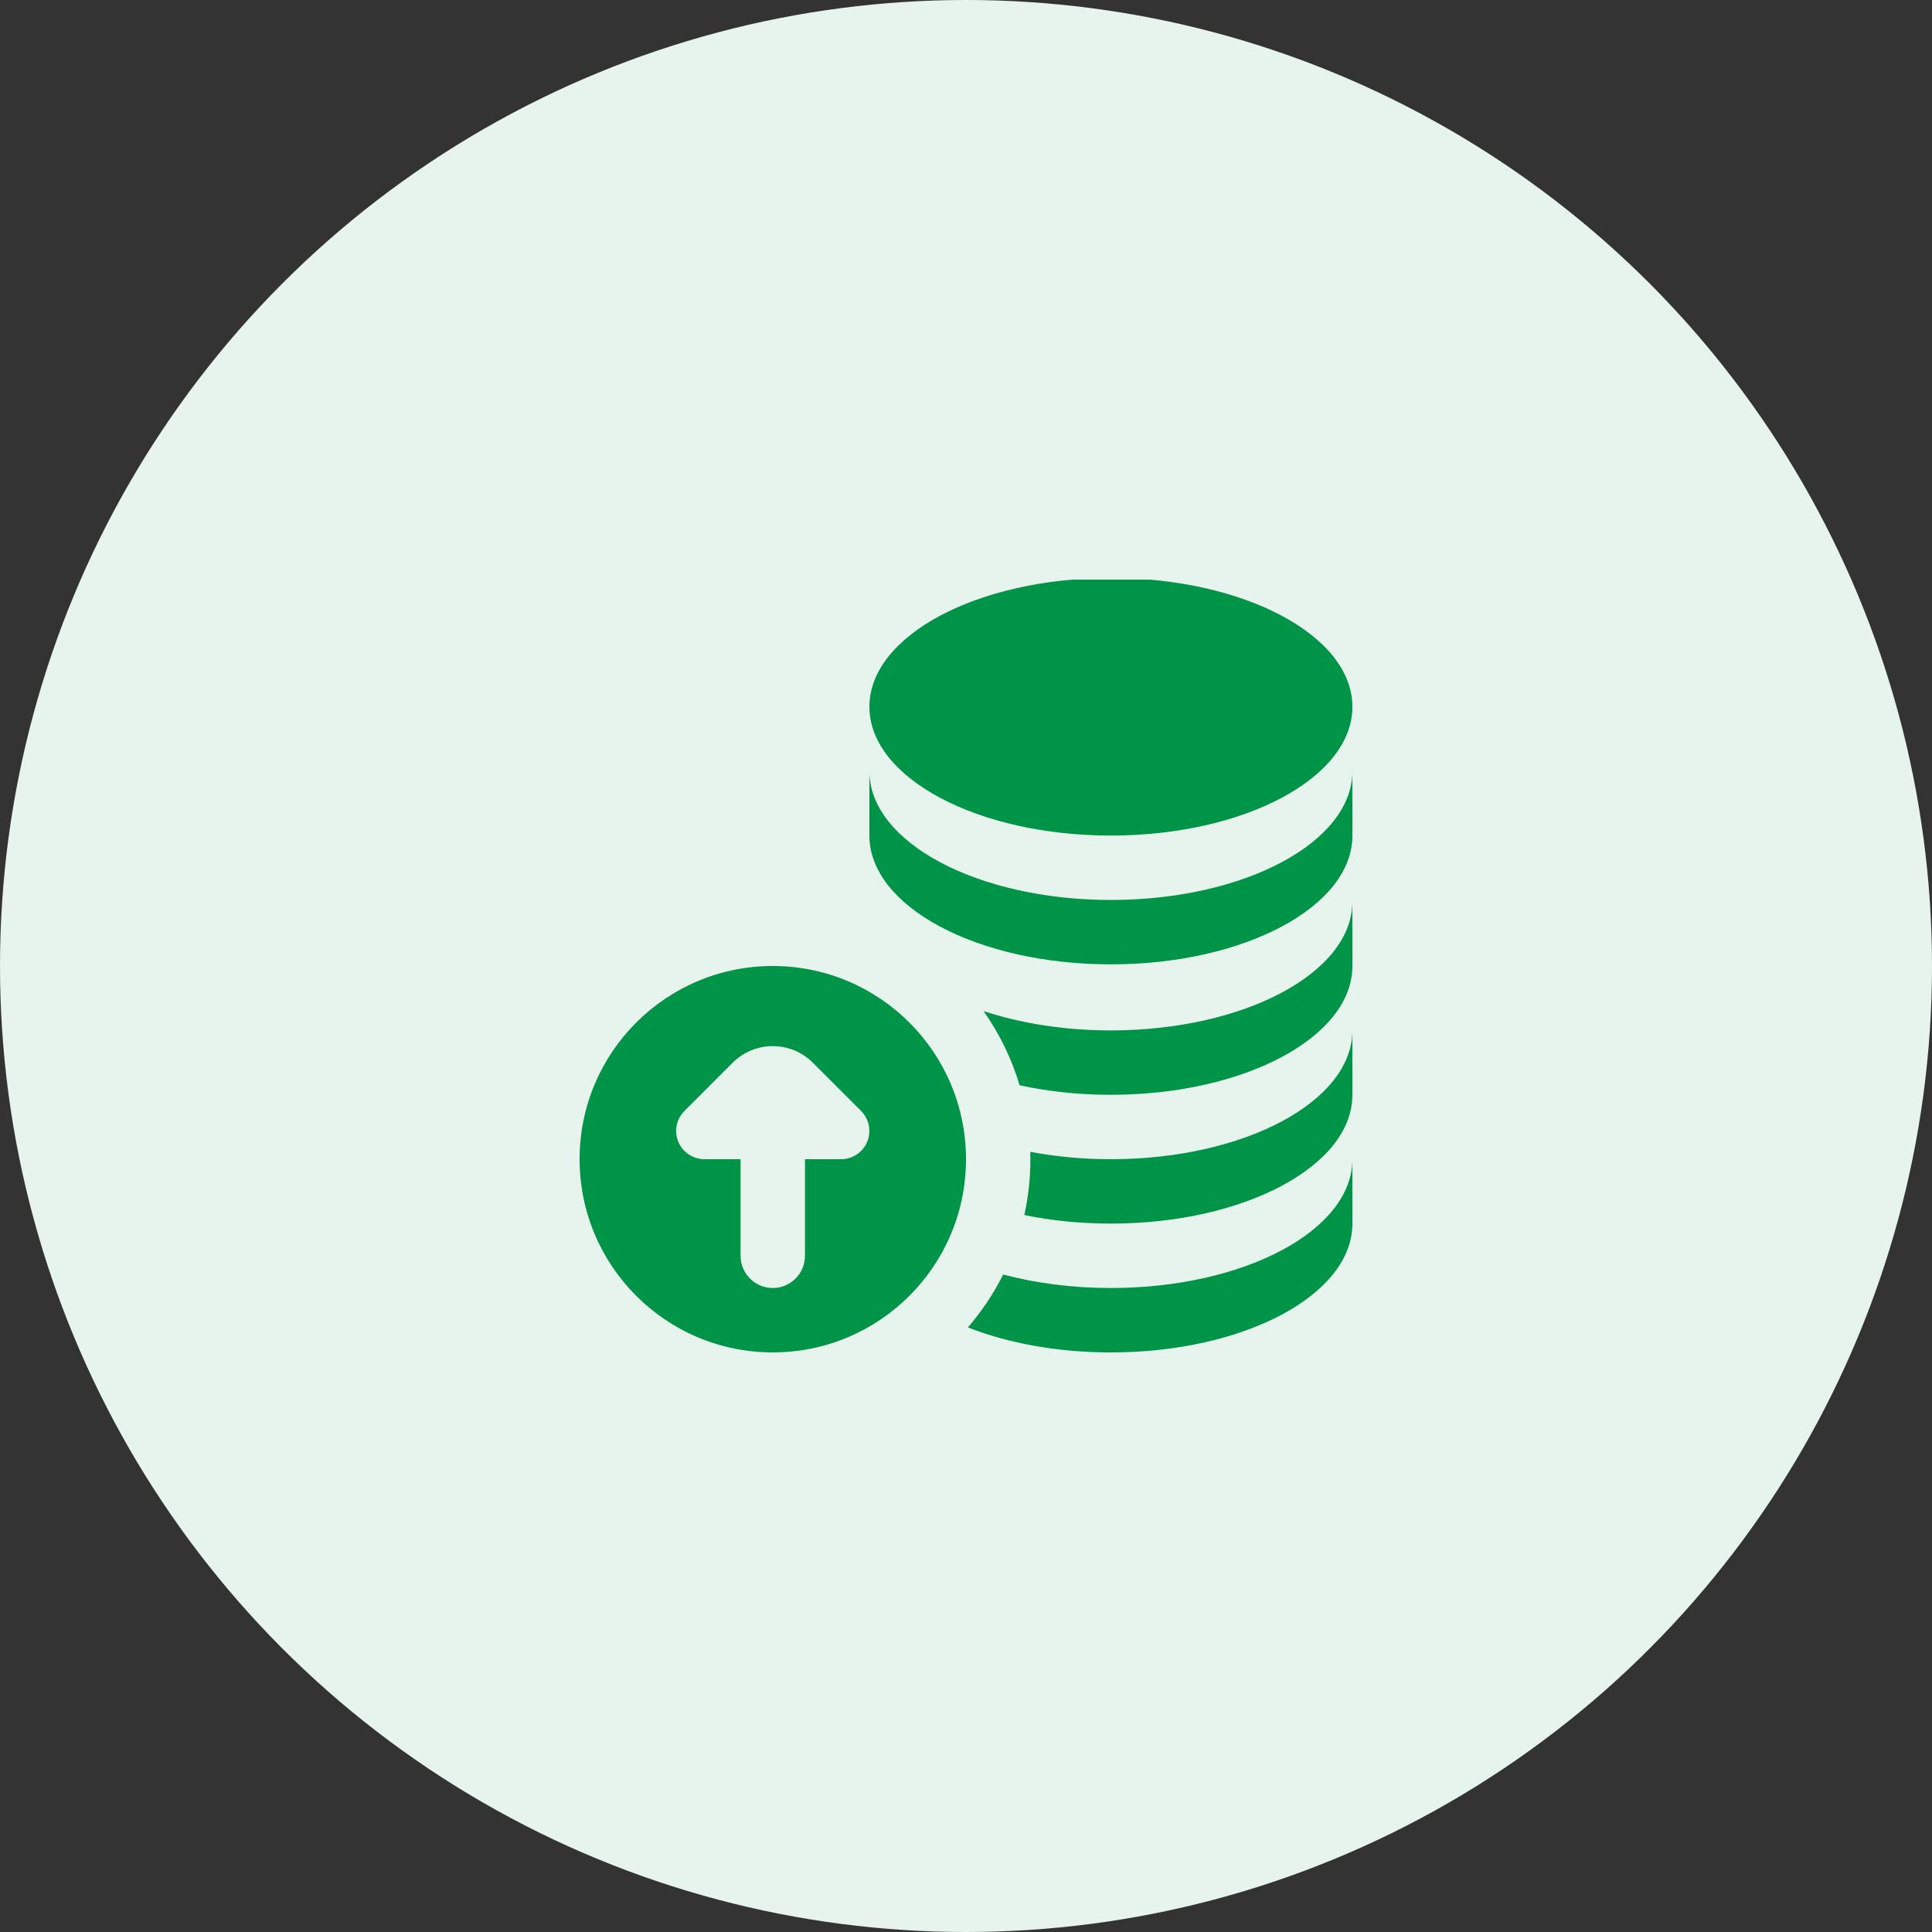 <?xml version="1.0" encoding="UTF-8"?> <svg xmlns="http://www.w3.org/2000/svg" width="60" height="60" viewBox="0 0 60 60" fill="none"><rect x="0" y="0" width="60" height="60" fill="#333333" stroke="none"/><circle cx="30" cy="30" r="30" fill="#E6F4ED"></circle><g clip-path="url(#clip0_333_511)"><path d="M18 36C18 39.314 20.686 42 24 42C27.314 42 30 39.314 30 36C30 32.686 27.314 30 24 30C20.686 30 18 32.686 18 36ZM25.242 33.002L26.742 34.502C26.91 34.67 26.999 34.895 26.999 35.123C26.999 35.236 26.978 35.35 26.932 35.459C26.796 35.787 26.476 36 26.12 36H24.999V39C24.999 39.552 24.552 40 23.999 40C23.446 40 22.999 39.552 22.999 39V36H21.878C21.523 36 21.202 35.787 21.066 35.459C20.928 35.13 21.004 34.753 21.256 34.502L22.756 33.002C23.441 32.317 24.557 32.317 25.242 33.002ZM27 21.949C27 19.74 30.358 17.949 34.5 17.949C38.642 17.949 42 19.74 42 21.949C42 24.158 38.642 25.949 34.5 25.949C30.358 25.949 27 24.158 27 21.949ZM34.5 29.949C38.642 29.949 42 28.158 42 25.949V23.949C42 26.158 38.642 27.949 34.5 27.949C30.358 27.949 27 26.158 27 23.949V25.949C27 28.158 30.358 29.949 34.5 29.949ZM34.5 40C33.298 40 32.162 39.849 31.155 39.581C30.857 40.174 30.489 40.726 30.059 41.224C31.302 41.712 32.838 42.001 34.5 42.001C38.642 42.001 42 40.21 42 38.001V36.001C42 38.21 38.642 40 34.5 40ZM34.5 32C33.048 32 31.693 31.78 30.545 31.399C31.035 32.094 31.416 32.87 31.665 33.704C32.54 33.895 33.497 34 34.5 34C38.642 34 42 32.209 42 30V28C42 30.209 38.642 32 34.5 32ZM34.5 36C33.622 36 32.78 35.919 31.997 35.771C31.999 35.847 32 35.923 32 36C32 36.596 31.934 37.176 31.811 37.735C32.646 37.906 33.552 38 34.5 38C38.642 38 42 36.209 42 34V32C42 34.209 38.642 36 34.5 36Z" fill="#009449"></path></g><defs><clipPath id="clip0_333_511"><rect width="24" height="24" fill="white" transform="translate(18 18)"></rect></clipPath></defs></svg> 